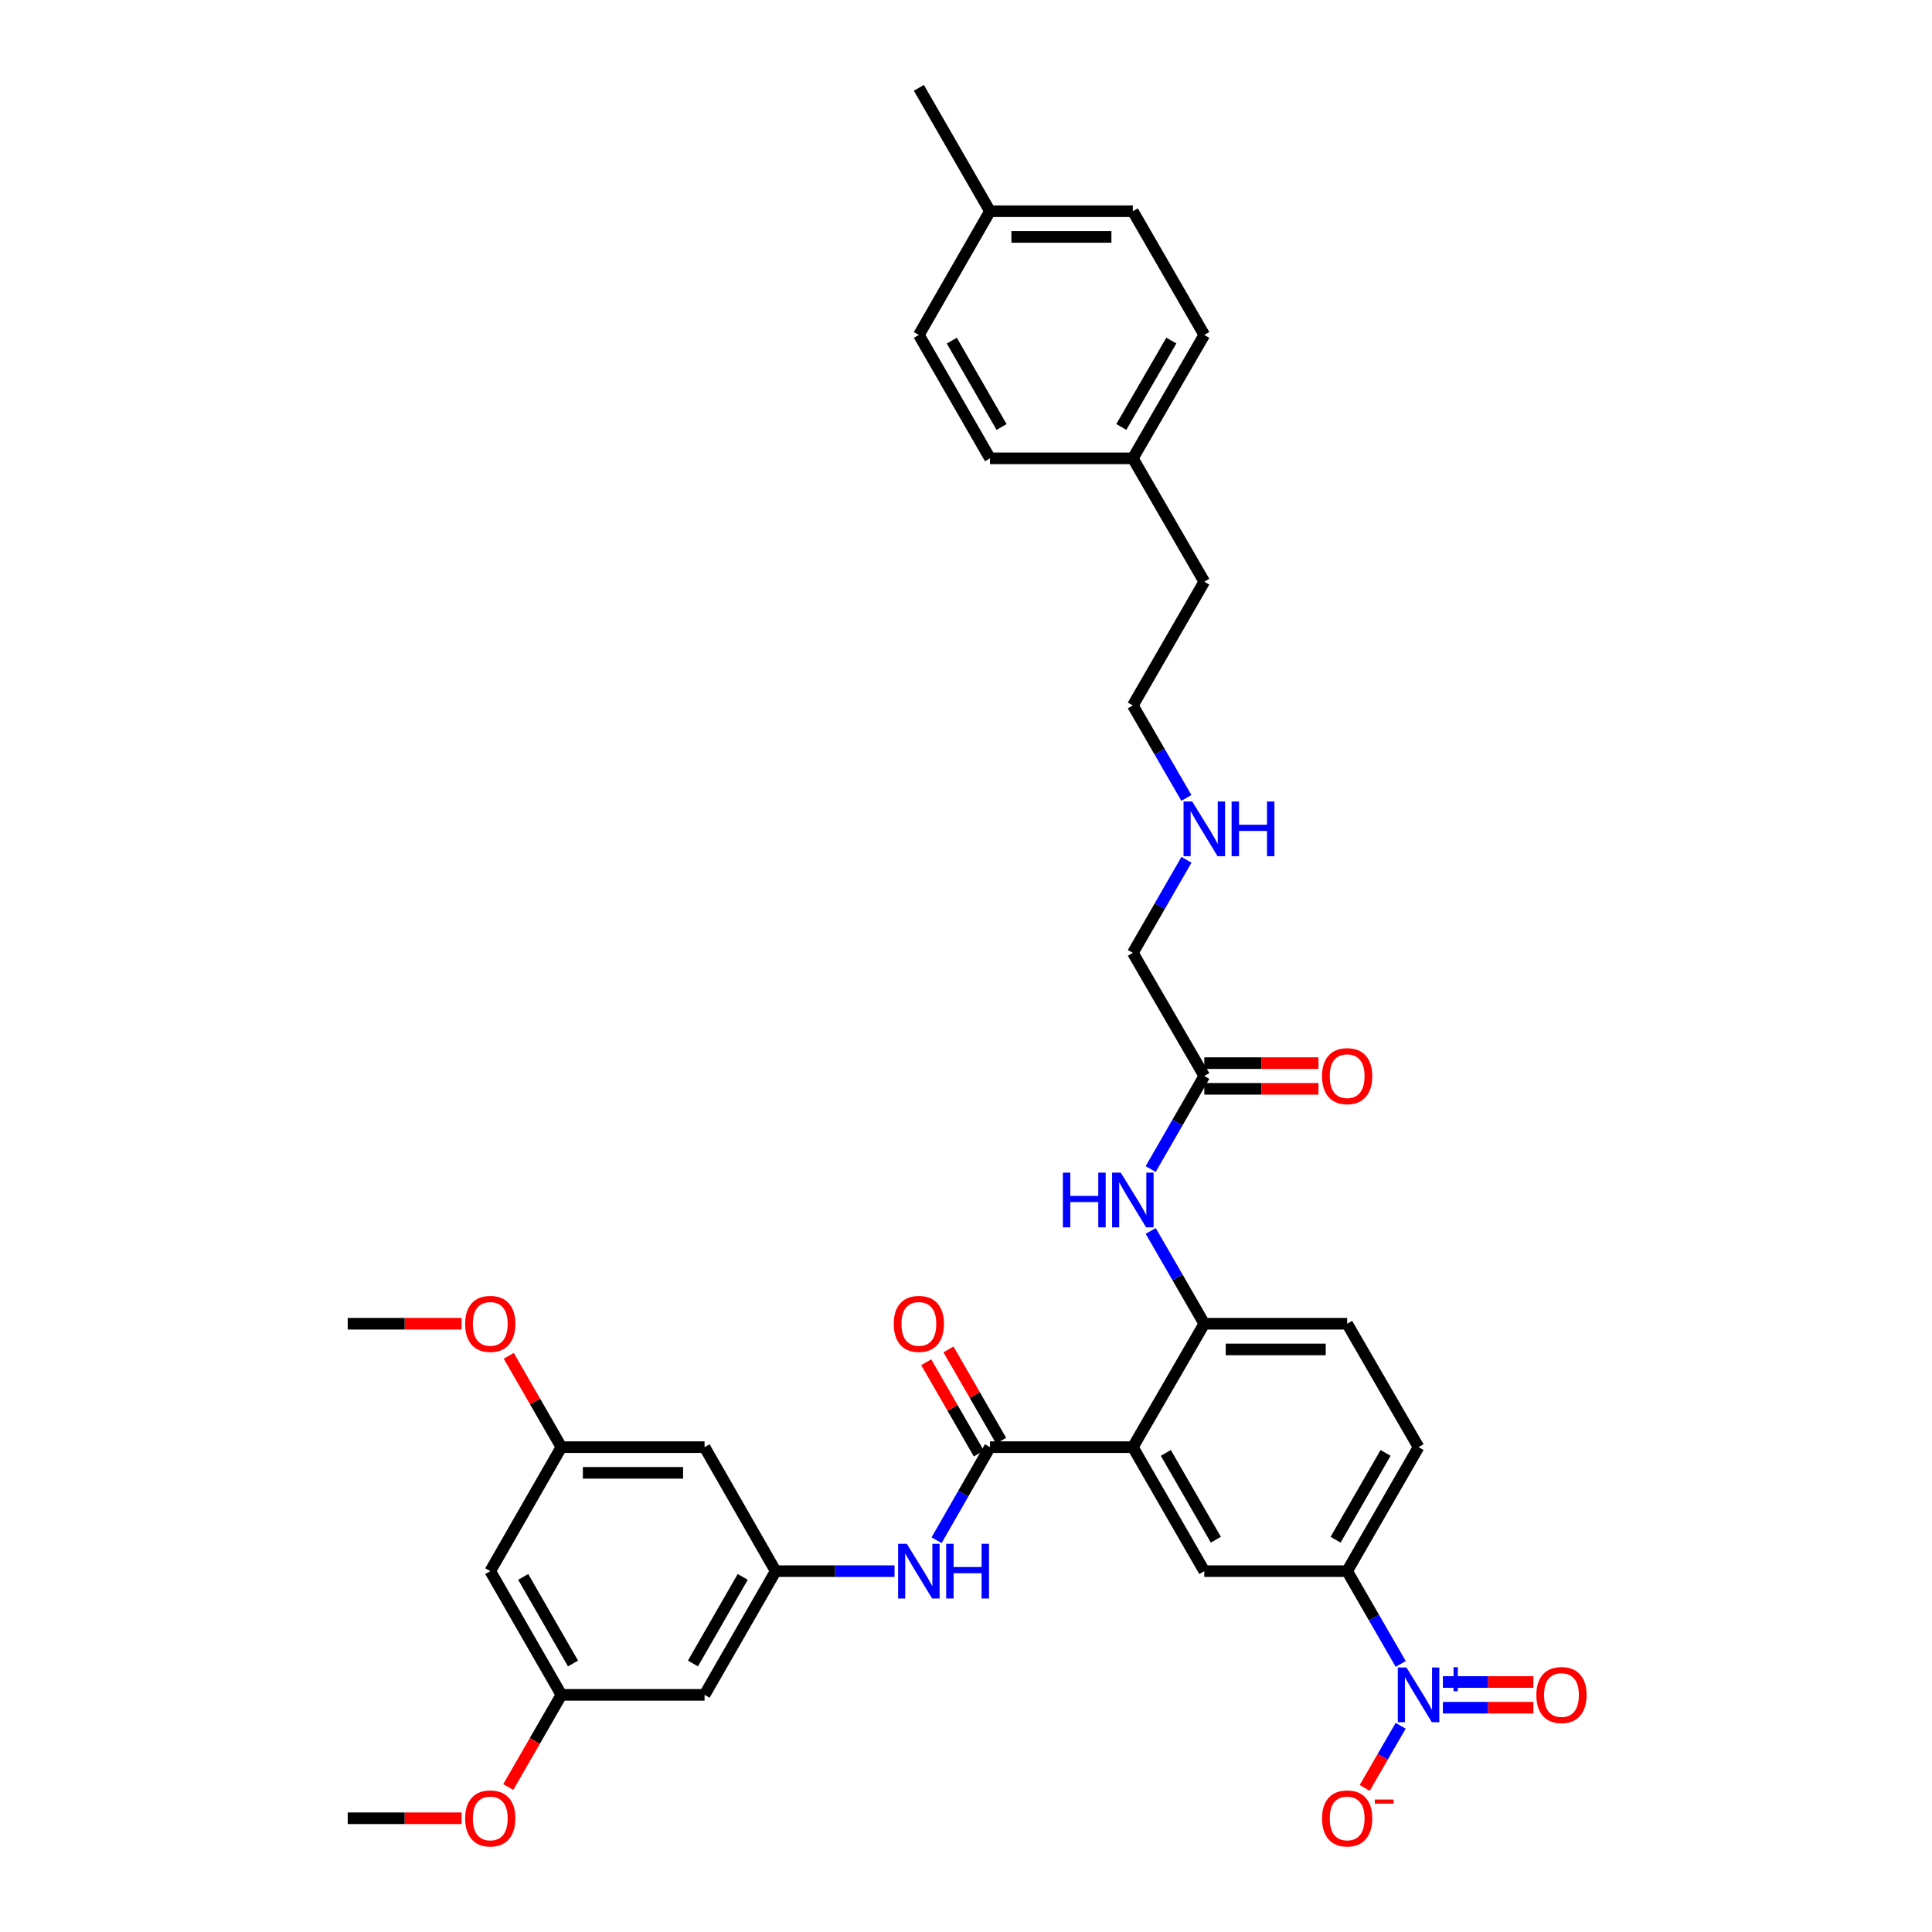 <?xml version='1.0' encoding='iso-8859-1'?>
<svg version='1.1' baseProfile='full'
              xmlns='http://www.w3.org/2000/svg'
                      xmlns:rdkit='http://www.rdkit.org/xml'
                      xmlns:xlink='http://www.w3.org/1999/xlink'
                  xml:space='preserve'
width='1000px' height='1000px' viewBox='0 0 1000 1000'>
<!-- END OF HEADER -->
<rect style='opacity:1.0;fill:#FFFFFF;stroke:none' width='1000' height='1000' x='0' y='0'> </rect>
<path class='bond-1' d='M 586.359,749.037 L 512.412,749.037' style='fill:none;fill-rule:evenodd;stroke:#000000;stroke-width:6px;stroke-linecap:butt;stroke-linejoin:miter;stroke-opacity:1' />
<path class='bond-2' d='M 586.359,749.037 L 623.339,685.164' style='fill:none;fill-rule:evenodd;stroke:#000000;stroke-width:6px;stroke-linecap:butt;stroke-linejoin:miter;stroke-opacity:1' />
<path class='bond-3' d='M 586.359,749.037 L 623.339,813.221' style='fill:none;fill-rule:evenodd;stroke:#000000;stroke-width:6px;stroke-linecap:butt;stroke-linejoin:miter;stroke-opacity:1' />
<path class='bond-3' d='M 603.432,752.024 L 629.318,796.952' style='fill:none;fill-rule:evenodd;stroke:#000000;stroke-width:6px;stroke-linecap:butt;stroke-linejoin:miter;stroke-opacity:1' />
<path class='bond-0' d='M 725.004,861.248 L 711.145,837.235' style='fill:none;fill-rule:evenodd;stroke:#0000FF;stroke-width:6px;stroke-linecap:butt;stroke-linejoin:miter;stroke-opacity:1' />
<path class='bond-0' d='M 711.145,837.235 L 697.285,813.221' style='fill:none;fill-rule:evenodd;stroke:#000000;stroke-width:6px;stroke-linecap:butt;stroke-linejoin:miter;stroke-opacity:1' />
<path class='bond-9' d='M 724.983,893.262 L 715.677,909.345' style='fill:none;fill-rule:evenodd;stroke:#0000FF;stroke-width:6px;stroke-linecap:butt;stroke-linejoin:miter;stroke-opacity:1' />
<path class='bond-9' d='M 715.677,909.345 L 706.371,925.428' style='fill:none;fill-rule:evenodd;stroke:#FF0000;stroke-width:6px;stroke-linecap:butt;stroke-linejoin:miter;stroke-opacity:1' />
<path class='bond-10' d='M 746.833,883.908 L 770.255,883.908' style='fill:none;fill-rule:evenodd;stroke:#0000FF;stroke-width:6px;stroke-linecap:butt;stroke-linejoin:miter;stroke-opacity:1' />
<path class='bond-10' d='M 770.255,883.908 L 793.678,883.908' style='fill:none;fill-rule:evenodd;stroke:#FF0000;stroke-width:6px;stroke-linecap:butt;stroke-linejoin:miter;stroke-opacity:1' />
<path class='bond-10' d='M 746.833,870.606 L 770.255,870.606' style='fill:none;fill-rule:evenodd;stroke:#0000FF;stroke-width:6px;stroke-linecap:butt;stroke-linejoin:miter;stroke-opacity:1' />
<path class='bond-10' d='M 770.255,870.606 L 793.678,870.606' style='fill:none;fill-rule:evenodd;stroke:#FF0000;stroke-width:6px;stroke-linecap:butt;stroke-linejoin:miter;stroke-opacity:1' />
<path class='bond-5' d='M 512.412,749.037 L 498.598,773.124' style='fill:none;fill-rule:evenodd;stroke:#000000;stroke-width:6px;stroke-linecap:butt;stroke-linejoin:miter;stroke-opacity:1' />
<path class='bond-5' d='M 498.598,773.124 L 484.784,797.211' style='fill:none;fill-rule:evenodd;stroke:#0000FF;stroke-width:6px;stroke-linecap:butt;stroke-linejoin:miter;stroke-opacity:1' />
<path class='bond-11' d='M 518.175,745.716 L 504.554,722.081' style='fill:none;fill-rule:evenodd;stroke:#000000;stroke-width:6px;stroke-linecap:butt;stroke-linejoin:miter;stroke-opacity:1' />
<path class='bond-11' d='M 504.554,722.081 L 490.933,698.446' style='fill:none;fill-rule:evenodd;stroke:#FF0000;stroke-width:6px;stroke-linecap:butt;stroke-linejoin:miter;stroke-opacity:1' />
<path class='bond-11' d='M 506.65,752.358 L 493.029,728.723' style='fill:none;fill-rule:evenodd;stroke:#000000;stroke-width:6px;stroke-linecap:butt;stroke-linejoin:miter;stroke-opacity:1' />
<path class='bond-11' d='M 493.029,728.723 L 479.408,705.088' style='fill:none;fill-rule:evenodd;stroke:#FF0000;stroke-width:6px;stroke-linecap:butt;stroke-linejoin:miter;stroke-opacity:1' />
<path class='bond-6' d='M 623.339,685.164 L 609.471,661.146' style='fill:none;fill-rule:evenodd;stroke:#000000;stroke-width:6px;stroke-linecap:butt;stroke-linejoin:miter;stroke-opacity:1' />
<path class='bond-6' d='M 609.471,661.146 L 595.603,637.129' style='fill:none;fill-rule:evenodd;stroke:#0000FF;stroke-width:6px;stroke-linecap:butt;stroke-linejoin:miter;stroke-opacity:1' />
<path class='bond-17' d='M 623.339,685.164 L 697.285,685.164' style='fill:none;fill-rule:evenodd;stroke:#000000;stroke-width:6px;stroke-linecap:butt;stroke-linejoin:miter;stroke-opacity:1' />
<path class='bond-17' d='M 634.431,698.466 L 686.193,698.466' style='fill:none;fill-rule:evenodd;stroke:#000000;stroke-width:6px;stroke-linecap:butt;stroke-linejoin:miter;stroke-opacity:1' />
<path class='bond-4' d='M 623.339,813.221 L 697.285,813.221' style='fill:none;fill-rule:evenodd;stroke:#000000;stroke-width:6px;stroke-linecap:butt;stroke-linejoin:miter;stroke-opacity:1' />
<path class='bond-18' d='M 697.285,813.221 L 734.244,749.037' style='fill:none;fill-rule:evenodd;stroke:#000000;stroke-width:6px;stroke-linecap:butt;stroke-linejoin:miter;stroke-opacity:1' />
<path class='bond-18' d='M 691.301,796.955 L 717.172,752.027' style='fill:none;fill-rule:evenodd;stroke:#000000;stroke-width:6px;stroke-linecap:butt;stroke-linejoin:miter;stroke-opacity:1' />
<path class='bond-7' d='M 463.009,813.221 L 432.247,813.221' style='fill:none;fill-rule:evenodd;stroke:#0000FF;stroke-width:6px;stroke-linecap:butt;stroke-linejoin:miter;stroke-opacity:1' />
<path class='bond-7' d='M 432.247,813.221 L 401.486,813.221' style='fill:none;fill-rule:evenodd;stroke:#000000;stroke-width:6px;stroke-linecap:butt;stroke-linejoin:miter;stroke-opacity:1' />
<path class='bond-8' d='M 595.583,605.108 L 609.461,581.019' style='fill:none;fill-rule:evenodd;stroke:#0000FF;stroke-width:6px;stroke-linecap:butt;stroke-linejoin:miter;stroke-opacity:1' />
<path class='bond-8' d='M 609.461,581.019 L 623.339,556.929' style='fill:none;fill-rule:evenodd;stroke:#000000;stroke-width:6px;stroke-linecap:butt;stroke-linejoin:miter;stroke-opacity:1' />
<path class='bond-12' d='M 401.486,813.221 L 364.683,877.257' style='fill:none;fill-rule:evenodd;stroke:#000000;stroke-width:6px;stroke-linecap:butt;stroke-linejoin:miter;stroke-opacity:1' />
<path class='bond-12' d='M 384.432,816.198 L 358.67,861.023' style='fill:none;fill-rule:evenodd;stroke:#000000;stroke-width:6px;stroke-linecap:butt;stroke-linejoin:miter;stroke-opacity:1' />
<path class='bond-13' d='M 401.486,813.221 L 364.683,749.037' style='fill:none;fill-rule:evenodd;stroke:#000000;stroke-width:6px;stroke-linecap:butt;stroke-linejoin:miter;stroke-opacity:1' />
<path class='bond-19' d='M 623.339,563.58 L 652.888,563.58' style='fill:none;fill-rule:evenodd;stroke:#000000;stroke-width:6px;stroke-linecap:butt;stroke-linejoin:miter;stroke-opacity:1' />
<path class='bond-19' d='M 652.888,563.58 L 682.437,563.58' style='fill:none;fill-rule:evenodd;stroke:#FF0000;stroke-width:6px;stroke-linecap:butt;stroke-linejoin:miter;stroke-opacity:1' />
<path class='bond-19' d='M 623.339,550.278 L 652.888,550.278' style='fill:none;fill-rule:evenodd;stroke:#000000;stroke-width:6px;stroke-linecap:butt;stroke-linejoin:miter;stroke-opacity:1' />
<path class='bond-19' d='M 652.888,550.278 L 682.437,550.278' style='fill:none;fill-rule:evenodd;stroke:#FF0000;stroke-width:6px;stroke-linecap:butt;stroke-linejoin:miter;stroke-opacity:1' />
<path class='bond-29' d='M 623.339,556.929 L 586.359,493.211' style='fill:none;fill-rule:evenodd;stroke:#000000;stroke-width:6px;stroke-linecap:butt;stroke-linejoin:miter;stroke-opacity:1' />
<path class='bond-14' d='M 364.683,877.257 L 290.574,877.257' style='fill:none;fill-rule:evenodd;stroke:#000000;stroke-width:6px;stroke-linecap:butt;stroke-linejoin:miter;stroke-opacity:1' />
<path class='bond-15' d='M 364.683,749.037 L 290.574,749.037' style='fill:none;fill-rule:evenodd;stroke:#000000;stroke-width:6px;stroke-linecap:butt;stroke-linejoin:miter;stroke-opacity:1' />
<path class='bond-15' d='M 353.566,762.339 L 301.69,762.339' style='fill:none;fill-rule:evenodd;stroke:#000000;stroke-width:6px;stroke-linecap:butt;stroke-linejoin:miter;stroke-opacity:1' />
<path class='bond-28' d='M 290.574,877.257 L 276.823,901.112' style='fill:none;fill-rule:evenodd;stroke:#000000;stroke-width:6px;stroke-linecap:butt;stroke-linejoin:miter;stroke-opacity:1' />
<path class='bond-28' d='M 276.823,901.112 L 263.073,924.967' style='fill:none;fill-rule:evenodd;stroke:#FF0000;stroke-width:6px;stroke-linecap:butt;stroke-linejoin:miter;stroke-opacity:1' />
<path class='bond-36' d='M 290.574,877.257 L 253.756,813.221' style='fill:none;fill-rule:evenodd;stroke:#000000;stroke-width:6px;stroke-linecap:butt;stroke-linejoin:miter;stroke-opacity:1' />
<path class='bond-36' d='M 296.583,861.021 L 270.811,816.196' style='fill:none;fill-rule:evenodd;stroke:#000000;stroke-width:6px;stroke-linecap:butt;stroke-linejoin:miter;stroke-opacity:1' />
<path class='bond-16' d='M 290.574,749.037 L 253.756,813.221' style='fill:none;fill-rule:evenodd;stroke:#000000;stroke-width:6px;stroke-linecap:butt;stroke-linejoin:miter;stroke-opacity:1' />
<path class='bond-27' d='M 290.574,749.037 L 276.95,725.402' style='fill:none;fill-rule:evenodd;stroke:#000000;stroke-width:6px;stroke-linecap:butt;stroke-linejoin:miter;stroke-opacity:1' />
<path class='bond-27' d='M 276.95,725.402 L 263.326,701.767' style='fill:none;fill-rule:evenodd;stroke:#FF0000;stroke-width:6px;stroke-linecap:butt;stroke-linejoin:miter;stroke-opacity:1' />
<path class='bond-35' d='M 697.285,685.164 L 734.244,749.037' style='fill:none;fill-rule:evenodd;stroke:#000000;stroke-width:6px;stroke-linecap:butt;stroke-linejoin:miter;stroke-opacity:1' />
<path class='bond-20' d='M 614.116,445.025 L 600.237,469.118' style='fill:none;fill-rule:evenodd;stroke:#0000FF;stroke-width:6px;stroke-linecap:butt;stroke-linejoin:miter;stroke-opacity:1' />
<path class='bond-20' d='M 600.237,469.118 L 586.359,493.211' style='fill:none;fill-rule:evenodd;stroke:#000000;stroke-width:6px;stroke-linecap:butt;stroke-linejoin:miter;stroke-opacity:1' />
<path class='bond-30' d='M 614.073,413.007 L 600.216,389.073' style='fill:none;fill-rule:evenodd;stroke:#0000FF;stroke-width:6px;stroke-linecap:butt;stroke-linejoin:miter;stroke-opacity:1' />
<path class='bond-30' d='M 600.216,389.073 L 586.359,365.139' style='fill:none;fill-rule:evenodd;stroke:#000000;stroke-width:6px;stroke-linecap:butt;stroke-linejoin:miter;stroke-opacity:1' />
<path class='bond-21' d='M 512.412,109.328 L 586.359,109.328' style='fill:none;fill-rule:evenodd;stroke:#000000;stroke-width:6px;stroke-linecap:butt;stroke-linejoin:miter;stroke-opacity:1' />
<path class='bond-21' d='M 523.504,122.63 L 575.267,122.63' style='fill:none;fill-rule:evenodd;stroke:#000000;stroke-width:6px;stroke-linecap:butt;stroke-linejoin:miter;stroke-opacity:1' />
<path class='bond-32' d='M 512.412,109.328 L 475.602,45.455' style='fill:none;fill-rule:evenodd;stroke:#000000;stroke-width:6px;stroke-linecap:butt;stroke-linejoin:miter;stroke-opacity:1' />
<path class='bond-37' d='M 512.412,109.328 L 475.602,173.364' style='fill:none;fill-rule:evenodd;stroke:#000000;stroke-width:6px;stroke-linecap:butt;stroke-linejoin:miter;stroke-opacity:1' />
<path class='bond-22' d='M 586.359,237.237 L 623.339,301.096' style='fill:none;fill-rule:evenodd;stroke:#000000;stroke-width:6px;stroke-linecap:butt;stroke-linejoin:miter;stroke-opacity:1' />
<path class='bond-25' d='M 586.359,237.237 L 512.412,237.237' style='fill:none;fill-rule:evenodd;stroke:#000000;stroke-width:6px;stroke-linecap:butt;stroke-linejoin:miter;stroke-opacity:1' />
<path class='bond-26' d='M 586.359,237.237 L 623.339,173.364' style='fill:none;fill-rule:evenodd;stroke:#000000;stroke-width:6px;stroke-linecap:butt;stroke-linejoin:miter;stroke-opacity:1' />
<path class='bond-26' d='M 580.394,220.991 L 606.28,176.28' style='fill:none;fill-rule:evenodd;stroke:#000000;stroke-width:6px;stroke-linecap:butt;stroke-linejoin:miter;stroke-opacity:1' />
<path class='bond-23' d='M 475.602,173.364 L 512.412,237.237' style='fill:none;fill-rule:evenodd;stroke:#000000;stroke-width:6px;stroke-linecap:butt;stroke-linejoin:miter;stroke-opacity:1' />
<path class='bond-23' d='M 492.649,176.303 L 518.416,221.014' style='fill:none;fill-rule:evenodd;stroke:#000000;stroke-width:6px;stroke-linecap:butt;stroke-linejoin:miter;stroke-opacity:1' />
<path class='bond-24' d='M 586.359,109.328 L 623.339,173.364' style='fill:none;fill-rule:evenodd;stroke:#000000;stroke-width:6px;stroke-linecap:butt;stroke-linejoin:miter;stroke-opacity:1' />
<path class='bond-34' d='M 238.911,685.164 L 209.442,685.164' style='fill:none;fill-rule:evenodd;stroke:#FF0000;stroke-width:6px;stroke-linecap:butt;stroke-linejoin:miter;stroke-opacity:1' />
<path class='bond-34' d='M 209.442,685.164 L 179.972,685.164' style='fill:none;fill-rule:evenodd;stroke:#000000;stroke-width:6px;stroke-linecap:butt;stroke-linejoin:miter;stroke-opacity:1' />
<path class='bond-33' d='M 238.911,941.13 L 209.442,941.13' style='fill:none;fill-rule:evenodd;stroke:#FF0000;stroke-width:6px;stroke-linecap:butt;stroke-linejoin:miter;stroke-opacity:1' />
<path class='bond-33' d='M 209.442,941.13 L 179.972,941.13' style='fill:none;fill-rule:evenodd;stroke:#000000;stroke-width:6px;stroke-linecap:butt;stroke-linejoin:miter;stroke-opacity:1' />
<path class='bond-31' d='M 586.359,365.139 L 623.339,301.096' style='fill:none;fill-rule:evenodd;stroke:#000000;stroke-width:6px;stroke-linecap:butt;stroke-linejoin:miter;stroke-opacity:1' />
<path  class='atom-1' d='M 727.984 863.097
L 737.264 878.097
Q 738.184 879.577, 739.664 882.257
Q 741.144 884.937, 741.224 885.097
L 741.224 863.097
L 744.984 863.097
L 744.984 891.417
L 741.104 891.417
L 731.144 875.017
Q 729.984 873.097, 728.744 870.897
Q 727.544 868.697, 727.184 868.017
L 727.184 891.417
L 723.504 891.417
L 723.504 863.097
L 727.984 863.097
' fill='#0000FF'/>
<path  class='atom-1' d='M 747.36 868.202
L 752.349 868.202
L 752.349 862.948
L 754.567 862.948
L 754.567 868.202
L 759.688 868.202
L 759.688 870.102
L 754.567 870.102
L 754.567 875.382
L 752.349 875.382
L 752.349 870.102
L 747.36 870.102
L 747.36 868.202
' fill='#0000FF'/>
<path  class='atom-6' d='M 469.342 799.061
L 478.622 814.061
Q 479.542 815.541, 481.022 818.221
Q 482.502 820.901, 482.582 821.061
L 482.582 799.061
L 486.342 799.061
L 486.342 827.381
L 482.462 827.381
L 472.502 810.981
Q 471.342 809.061, 470.102 806.861
Q 468.902 804.661, 468.542 803.981
L 468.542 827.381
L 464.862 827.381
L 464.862 799.061
L 469.342 799.061
' fill='#0000FF'/>
<path  class='atom-6' d='M 489.742 799.061
L 493.582 799.061
L 493.582 811.101
L 508.062 811.101
L 508.062 799.061
L 511.902 799.061
L 511.902 827.381
L 508.062 827.381
L 508.062 814.301
L 493.582 814.301
L 493.582 827.381
L 489.742 827.381
L 489.742 799.061
' fill='#0000FF'/>
<path  class='atom-7' d='M 550.139 606.96
L 553.979 606.96
L 553.979 619
L 568.459 619
L 568.459 606.96
L 572.299 606.96
L 572.299 635.28
L 568.459 635.28
L 568.459 622.2
L 553.979 622.2
L 553.979 635.28
L 550.139 635.28
L 550.139 606.96
' fill='#0000FF'/>
<path  class='atom-7' d='M 580.099 606.96
L 589.379 621.96
Q 590.299 623.44, 591.779 626.12
Q 593.259 628.8, 593.339 628.96
L 593.339 606.96
L 597.099 606.96
L 597.099 635.28
L 593.219 635.28
L 583.259 618.88
Q 582.099 616.96, 580.859 614.76
Q 579.659 612.56, 579.299 611.88
L 579.299 635.28
L 575.619 635.28
L 575.619 606.96
L 580.099 606.96
' fill='#0000FF'/>
<path  class='atom-10' d='M 684.285 941.21
Q 684.285 934.41, 687.645 930.61
Q 691.005 926.81, 697.285 926.81
Q 703.565 926.81, 706.925 930.61
Q 710.285 934.41, 710.285 941.21
Q 710.285 948.09, 706.885 952.01
Q 703.485 955.89, 697.285 955.89
Q 691.045 955.89, 687.645 952.01
Q 684.285 948.13, 684.285 941.21
M 697.285 952.69
Q 701.605 952.69, 703.925 949.81
Q 706.285 946.89, 706.285 941.21
Q 706.285 935.65, 703.925 932.85
Q 701.605 930.01, 697.285 930.01
Q 692.965 930.01, 690.605 932.81
Q 688.285 935.61, 688.285 941.21
Q 688.285 946.93, 690.605 949.81
Q 692.965 952.69, 697.285 952.69
' fill='#FF0000'/>
<path  class='atom-10' d='M 711.605 931.433
L 721.294 931.433
L 721.294 933.545
L 711.605 933.545
L 711.605 931.433
' fill='#FF0000'/>
<path  class='atom-11' d='M 795.212 877.337
Q 795.212 870.537, 798.572 866.737
Q 801.932 862.937, 808.212 862.937
Q 814.492 862.937, 817.852 866.737
Q 821.212 870.537, 821.212 877.337
Q 821.212 884.217, 817.812 888.137
Q 814.412 892.017, 808.212 892.017
Q 801.972 892.017, 798.572 888.137
Q 795.212 884.257, 795.212 877.337
M 808.212 888.817
Q 812.532 888.817, 814.852 885.937
Q 817.212 883.017, 817.212 877.337
Q 817.212 871.777, 814.852 868.977
Q 812.532 866.137, 808.212 866.137
Q 803.892 866.137, 801.532 868.937
Q 799.212 871.737, 799.212 877.337
Q 799.212 883.057, 801.532 885.937
Q 803.892 888.817, 808.212 888.817
' fill='#FF0000'/>
<path  class='atom-12' d='M 462.602 685.244
Q 462.602 678.444, 465.962 674.644
Q 469.322 670.844, 475.602 670.844
Q 481.882 670.844, 485.242 674.644
Q 488.602 678.444, 488.602 685.244
Q 488.602 692.124, 485.202 696.044
Q 481.802 699.924, 475.602 699.924
Q 469.362 699.924, 465.962 696.044
Q 462.602 692.164, 462.602 685.244
M 475.602 696.724
Q 479.922 696.724, 482.242 693.844
Q 484.602 690.924, 484.602 685.244
Q 484.602 679.684, 482.242 676.884
Q 479.922 674.044, 475.602 674.044
Q 471.282 674.044, 468.922 676.844
Q 466.602 679.644, 466.602 685.244
Q 466.602 690.964, 468.922 693.844
Q 471.282 696.724, 475.602 696.724
' fill='#FF0000'/>
<path  class='atom-20' d='M 684.285 557.009
Q 684.285 550.209, 687.645 546.409
Q 691.005 542.609, 697.285 542.609
Q 703.565 542.609, 706.925 546.409
Q 710.285 550.209, 710.285 557.009
Q 710.285 563.889, 706.885 567.809
Q 703.485 571.689, 697.285 571.689
Q 691.045 571.689, 687.645 567.809
Q 684.285 563.929, 684.285 557.009
M 697.285 568.489
Q 701.605 568.489, 703.925 565.609
Q 706.285 562.689, 706.285 557.009
Q 706.285 551.449, 703.925 548.649
Q 701.605 545.809, 697.285 545.809
Q 692.965 545.809, 690.605 548.609
Q 688.285 551.409, 688.285 557.009
Q 688.285 562.729, 690.605 565.609
Q 692.965 568.489, 697.285 568.489
' fill='#FF0000'/>
<path  class='atom-21' d='M 617.079 414.853
L 626.359 429.853
Q 627.279 431.333, 628.759 434.013
Q 630.239 436.693, 630.319 436.853
L 630.319 414.853
L 634.079 414.853
L 634.079 443.173
L 630.199 443.173
L 620.239 426.773
Q 619.079 424.853, 617.839 422.653
Q 616.639 420.453, 616.279 419.773
L 616.279 443.173
L 612.599 443.173
L 612.599 414.853
L 617.079 414.853
' fill='#0000FF'/>
<path  class='atom-21' d='M 637.479 414.853
L 641.319 414.853
L 641.319 426.893
L 655.799 426.893
L 655.799 414.853
L 659.639 414.853
L 659.639 443.173
L 655.799 443.173
L 655.799 430.093
L 641.319 430.093
L 641.319 443.173
L 637.479 443.173
L 637.479 414.853
' fill='#0000FF'/>
<path  class='atom-28' d='M 240.756 685.244
Q 240.756 678.444, 244.116 674.644
Q 247.476 670.844, 253.756 670.844
Q 260.036 670.844, 263.396 674.644
Q 266.756 678.444, 266.756 685.244
Q 266.756 692.124, 263.356 696.044
Q 259.956 699.924, 253.756 699.924
Q 247.516 699.924, 244.116 696.044
Q 240.756 692.164, 240.756 685.244
M 253.756 696.724
Q 258.076 696.724, 260.396 693.844
Q 262.756 690.924, 262.756 685.244
Q 262.756 679.684, 260.396 676.884
Q 258.076 674.044, 253.756 674.044
Q 249.436 674.044, 247.076 676.844
Q 244.756 679.644, 244.756 685.244
Q 244.756 690.964, 247.076 693.844
Q 249.436 696.724, 253.756 696.724
' fill='#FF0000'/>
<path  class='atom-29' d='M 240.756 941.21
Q 240.756 934.41, 244.116 930.61
Q 247.476 926.81, 253.756 926.81
Q 260.036 926.81, 263.396 930.61
Q 266.756 934.41, 266.756 941.21
Q 266.756 948.09, 263.356 952.01
Q 259.956 955.89, 253.756 955.89
Q 247.516 955.89, 244.116 952.01
Q 240.756 948.13, 240.756 941.21
M 253.756 952.69
Q 258.076 952.69, 260.396 949.81
Q 262.756 946.89, 262.756 941.21
Q 262.756 935.65, 260.396 932.85
Q 258.076 930.01, 253.756 930.01
Q 249.436 930.01, 247.076 932.81
Q 244.756 935.61, 244.756 941.21
Q 244.756 946.93, 247.076 949.81
Q 249.436 952.69, 253.756 952.69
' fill='#FF0000'/>
</svg>
